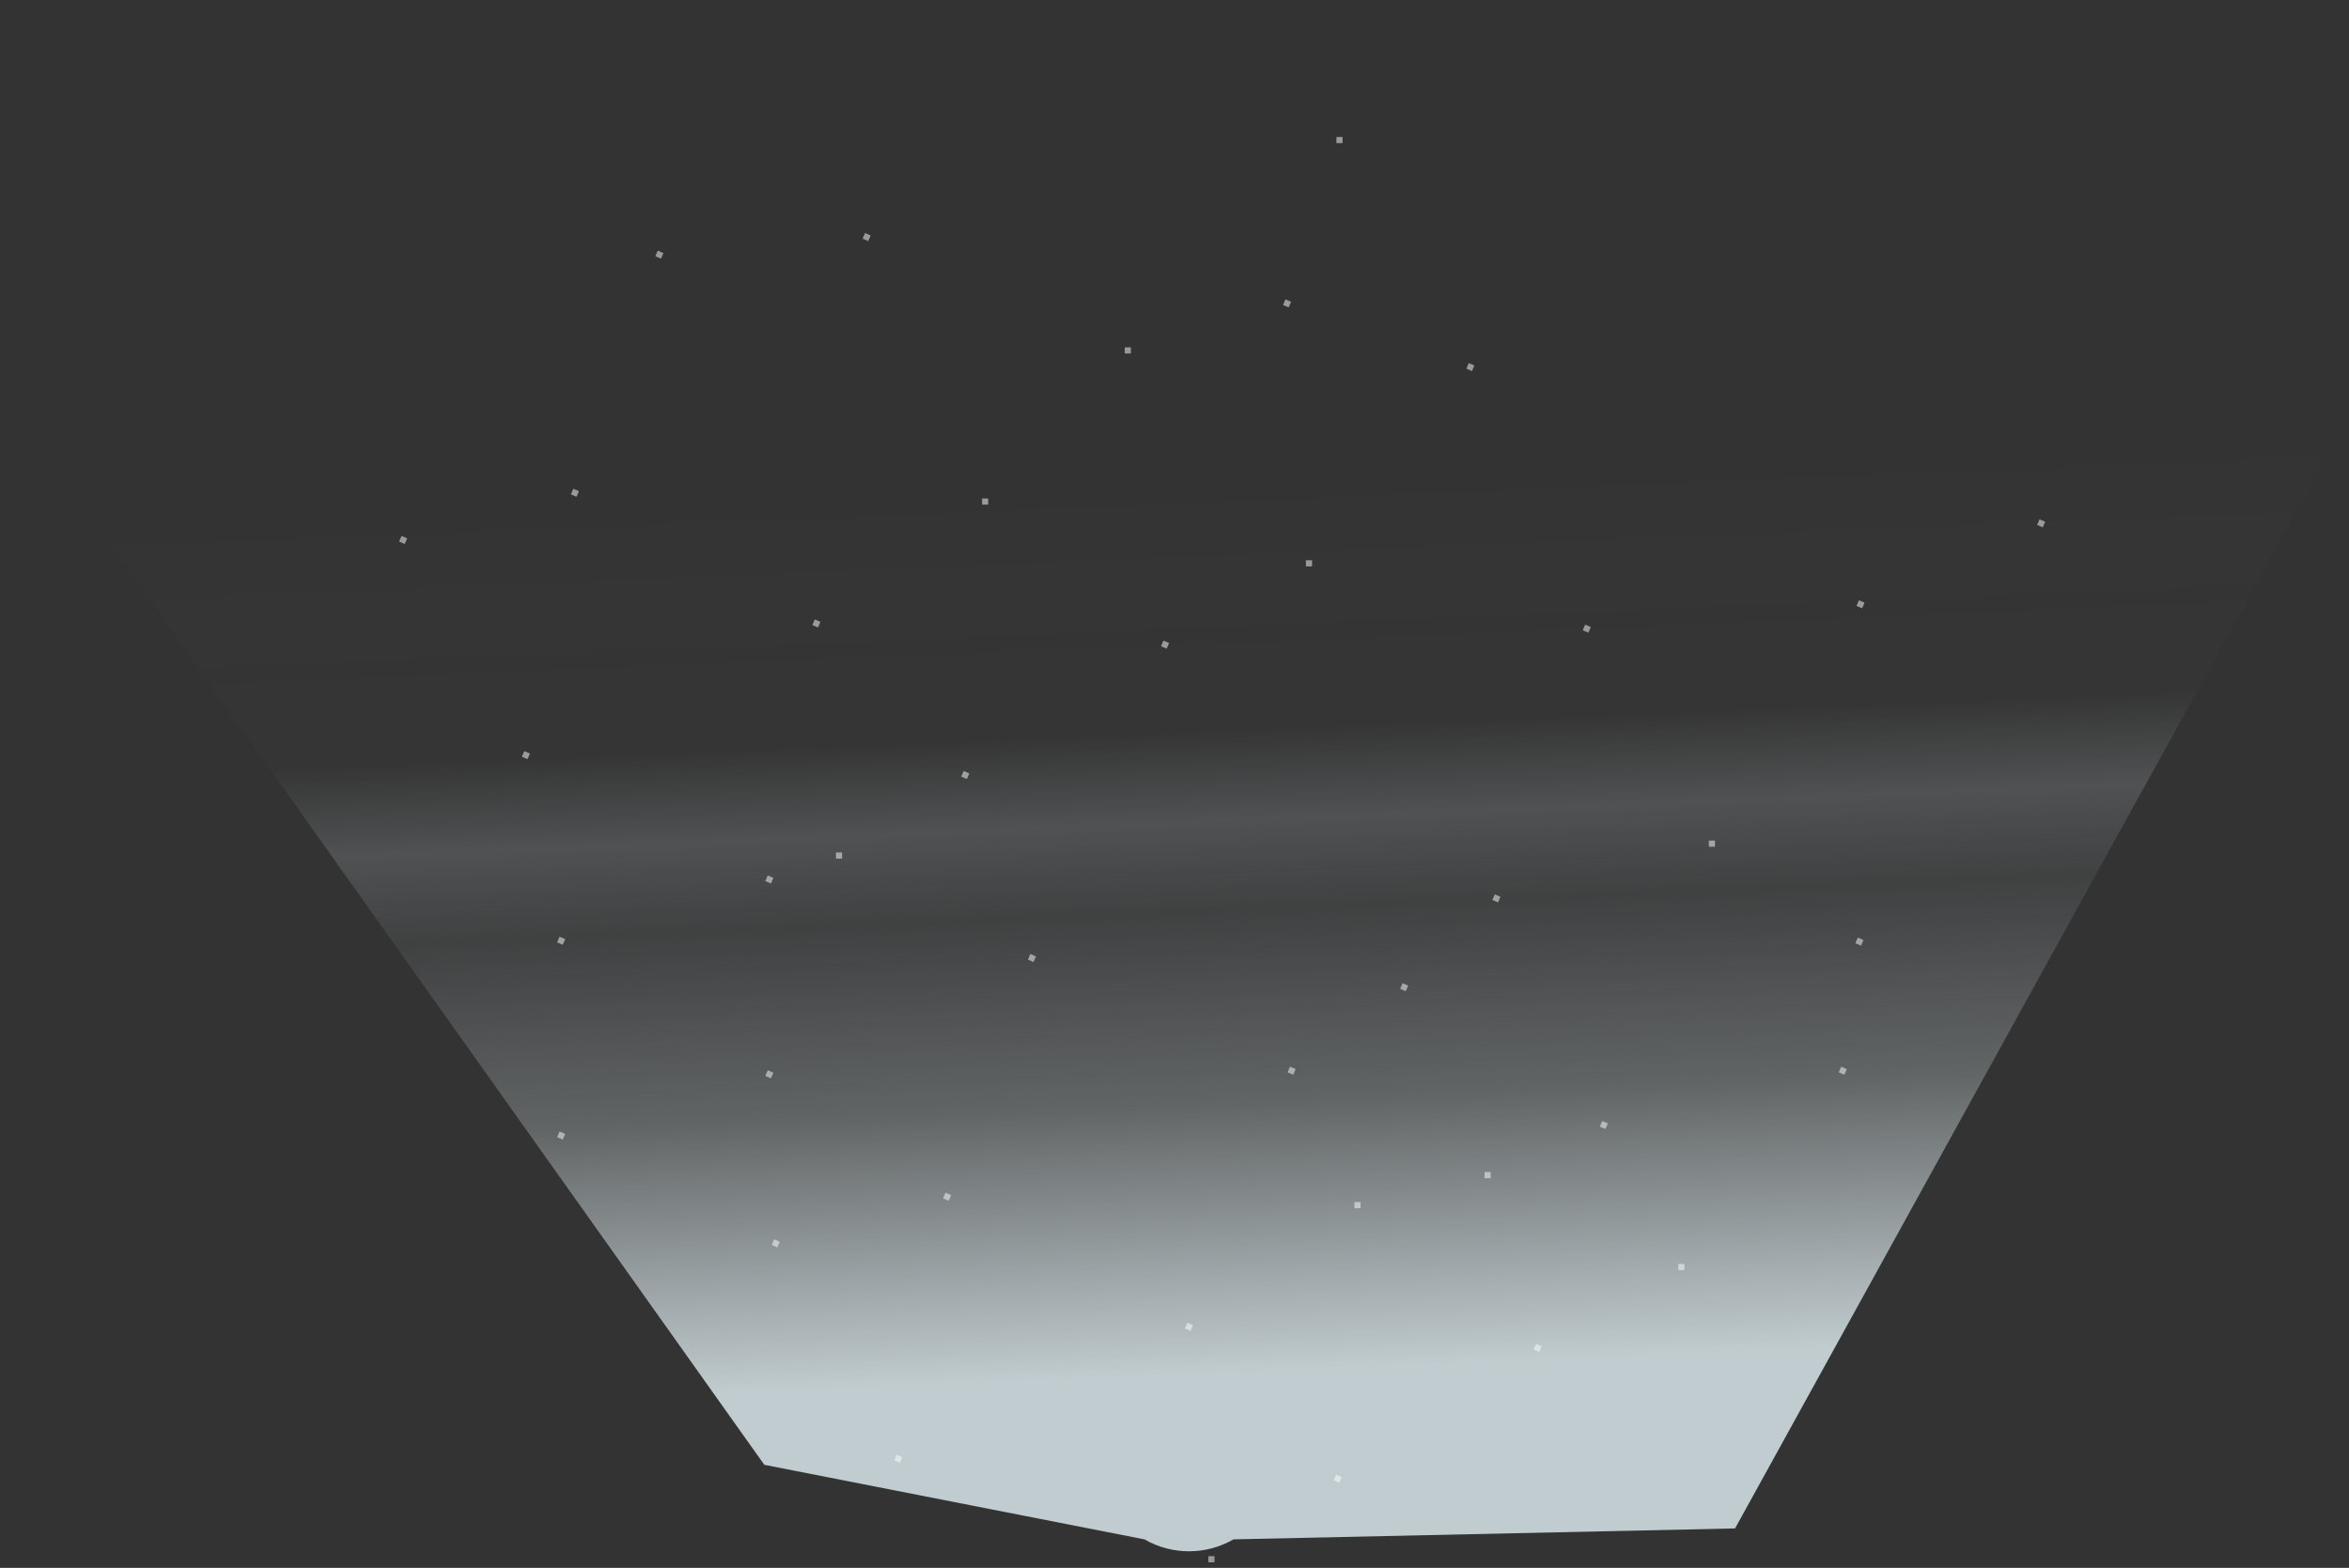 <svg width="382" height="255" viewBox="0 0 382 255" fill="none" xmlns="http://www.w3.org/2000/svg">
<rect x="0" y="0" width="382" height="255" fill="#333333" stroke="none"/>
<path opacity="0.8" d="M0.004 63.329L124.295 238.24L186.109 250.366C190.593 252.953 196.113 252.953 200.597 250.366L282.16 248.587L382 67.647C382 67.647 274.791 -4.753 192.693 0.248C106.498 5.498 0 63.329 0 63.329H0.004Z" fill="url(#paint0_linear_3460_2312)"/>
<g opacity="0.5">
<path d="M278.848 136.717H277.938C277.913 136.717 277.893 136.737 277.893 136.761V137.671C277.893 137.696 277.913 137.715 277.938 137.715H278.848C278.872 137.715 278.892 137.696 278.892 137.671V136.761C278.892 136.737 278.872 136.717 278.848 136.717Z" fill="white"/>
<path d="M273.884 205.565H272.974C272.949 205.565 272.93 205.585 272.93 205.609V206.519C272.93 206.544 272.949 206.563 272.974 206.563H273.884C273.908 206.563 273.928 206.544 273.928 206.519V205.609C273.928 205.585 273.908 205.565 273.884 205.565Z" fill="white"/>
<path d="M242.373 190.634H241.463C241.438 190.634 241.419 190.654 241.419 190.678V191.589C241.419 191.613 241.438 191.633 241.463 191.633H242.373C242.397 191.633 242.417 191.613 242.417 191.589V190.678C242.417 190.654 242.397 190.634 242.373 190.634Z" fill="white"/>
<path d="M221.219 195.517H220.309C220.285 195.517 220.265 195.537 220.265 195.561V196.471C220.265 196.495 220.285 196.515 220.309 196.515H221.219C221.244 196.515 221.263 196.495 221.263 196.471V195.561C221.263 195.537 221.244 195.517 221.219 195.517Z" fill="white"/>
<path d="M210.265 174.783L209.429 174.422C209.406 174.411 209.395 174.386 209.406 174.363L209.768 173.527L209.826 173.505L210.663 173.866C210.685 173.877 210.696 173.903 210.685 173.925L210.324 174.761C210.313 174.783 210.287 174.795 210.265 174.783Z" fill="white"/>
<path d="M193.573 216.438L192.737 216.077L192.714 216.018L193.075 215.182C193.087 215.16 193.112 215.149 193.135 215.16L193.971 215.521C193.993 215.532 194.004 215.558 193.993 215.58L193.632 216.416C193.621 216.438 193.595 216.449 193.573 216.438Z" fill="white"/>
<path d="M168.035 156.453L167.199 156.092L167.176 156.033L167.538 155.196C167.549 155.174 167.574 155.163 167.596 155.174L168.433 155.535C168.455 155.546 168.466 155.572 168.455 155.594L168.094 156.431C168.083 156.453 168.057 156.464 168.035 156.453Z" fill="white"/>
<path d="M125.333 175.368L124.497 175.007C124.475 174.996 124.464 174.971 124.475 174.948L124.836 174.112L124.895 174.09L125.731 174.451C125.753 174.462 125.764 174.488 125.753 174.51L125.392 175.346C125.381 175.368 125.355 175.38 125.333 175.368Z" fill="white"/>
<path d="M146.306 237.901L145.47 237.54L145.448 237.481L145.809 236.645C145.82 236.623 145.846 236.612 145.868 236.623L146.704 236.984C146.726 236.995 146.737 237.021 146.726 237.043L146.365 237.879L146.306 237.901Z" fill="white"/>
<path d="M154.64 194.357L153.805 193.995C153.783 193.985 153.757 193.995 153.747 194.018L153.384 194.852C153.375 194.875 153.385 194.901 153.407 194.911L154.242 195.273C154.265 195.283 154.291 195.273 154.3 195.25L154.663 194.415C154.672 194.393 154.662 194.367 154.64 194.357Z" fill="white"/>
<path d="M125.333 143.681L124.497 143.32L124.475 143.261L124.836 142.425C124.847 142.403 124.873 142.391 124.895 142.403L125.731 142.764C125.753 142.775 125.764 142.8 125.753 142.823L125.392 143.659C125.381 143.681 125.355 143.692 125.333 143.681Z" fill="white"/>
<path d="M91.478 185.326L90.642 184.965C90.62 184.954 90.609 184.928 90.62 184.906L90.981 184.069L91.04 184.047L91.876 184.408C91.898 184.419 91.91 184.445 91.898 184.467L91.537 185.304C91.526 185.326 91.501 185.337 91.478 185.326Z" fill="white"/>
<path d="M91.478 153.641L90.642 153.28C90.62 153.269 90.609 153.243 90.62 153.221L90.981 152.384L91.04 152.362L91.876 152.723C91.898 152.734 91.91 152.76 91.898 152.782L91.537 153.619C91.526 153.641 91.501 153.652 91.478 153.641Z" fill="white"/>
<path d="M299.894 174.784L299.058 174.423C299.036 174.412 299.025 174.386 299.036 174.364L299.397 173.527C299.408 173.505 299.434 173.494 299.456 173.505L300.292 173.866C300.314 173.877 300.325 173.903 300.314 173.925L299.953 174.762L299.894 174.784Z" fill="white"/>
<path d="M302.997 152.874L302.162 152.511C302.14 152.502 302.114 152.512 302.104 152.534L301.742 153.369C301.732 153.391 301.742 153.418 301.765 153.427L302.6 153.79C302.622 153.799 302.648 153.789 302.658 153.767L303.02 152.932C303.03 152.909 303.02 152.883 302.997 152.874Z" fill="white"/>
<path d="M261.439 182.691L260.604 182.329C260.582 182.319 260.556 182.329 260.546 182.352L260.184 183.187C260.174 183.209 260.184 183.235 260.207 183.245L261.042 183.607C261.064 183.617 261.09 183.607 261.1 183.584L261.462 182.75C261.472 182.727 261.462 182.701 261.439 182.691Z" fill="white"/>
<path d="M243.57 146.754L242.734 146.393C242.712 146.382 242.701 146.356 242.712 146.334L243.073 145.497C243.084 145.475 243.11 145.464 243.132 145.475L243.968 145.836C243.99 145.847 244.001 145.873 243.99 145.895L243.629 146.732L243.57 146.754Z" fill="white"/>
<path d="M197.46 253.094H196.55C196.526 253.094 196.506 253.114 196.506 253.138V254.048C196.506 254.073 196.526 254.092 196.55 254.092H197.46C197.485 254.092 197.504 254.073 197.504 254.048V253.138C197.504 253.114 197.485 253.094 197.46 253.094Z" fill="white"/>
<path d="M250.276 219.876L249.44 219.515C249.417 219.504 249.406 219.478 249.417 219.456L249.779 218.619C249.79 218.597 249.815 218.586 249.837 218.597L250.674 218.958C250.696 218.969 250.707 218.995 250.696 219.017L250.335 219.854L250.276 219.876Z" fill="white"/>
<path d="M126.372 202.856L125.536 202.495C125.514 202.484 125.503 202.458 125.514 202.436L125.875 201.6C125.886 201.578 125.912 201.567 125.934 201.578L126.77 201.939C126.792 201.95 126.804 201.976 126.792 201.998L126.431 202.834L126.372 202.856Z" fill="white"/>
<path d="M218.154 240.213L217.319 239.85C217.297 239.84 217.271 239.85 217.261 239.873L216.898 240.708C216.889 240.73 216.899 240.756 216.921 240.766L217.756 241.128C217.778 241.138 217.804 241.128 217.814 241.105L218.177 240.271C218.186 240.248 218.176 240.222 218.154 240.213Z" fill="white"/>
<path d="M228.567 161.198L227.73 160.837L227.708 160.778L228.069 159.942C228.08 159.92 228.106 159.909 228.128 159.92L228.964 160.281L228.987 160.34L228.625 161.176L228.567 161.198Z" fill="white"/>
</g>
<g opacity="0.5">
<path d="M218.286 22.275H217.376C217.352 22.275 217.332 22.295 217.332 22.319V23.229C217.332 23.254 217.352 23.273 217.376 23.273H218.286C218.311 23.273 218.33 23.254 218.33 23.229V22.319C218.33 22.295 218.311 22.275 218.286 22.275Z" fill="white"/>
<path d="M213.327 91.119H212.417C212.392 91.119 212.373 91.139 212.373 91.163V92.073C212.373 92.098 212.392 92.118 212.417 92.118H213.327C213.351 92.118 213.371 92.098 213.371 92.073V91.163C213.371 91.139 213.351 91.119 213.327 91.119Z" fill="white"/>
<path d="M183.86 56.49H182.95C182.926 56.49 182.906 56.51 182.906 56.534V57.444C182.906 57.469 182.926 57.489 182.95 57.489H183.86C183.885 57.489 183.905 57.469 183.905 57.444V56.534C183.905 56.51 183.885 56.49 183.86 56.49Z" fill="white"/>
<path d="M160.662 81.071H159.752C159.727 81.071 159.708 81.091 159.708 81.115V82.025C159.708 82.05 159.727 82.07 159.752 82.07H160.662C160.686 82.07 160.706 82.05 160.706 82.025V81.115C160.706 81.091 160.686 81.071 160.662 81.071Z" fill="white"/>
<path d="M141.155 39.195L140.319 38.834C140.297 38.823 140.286 38.797 140.297 38.775L140.658 37.939C140.669 37.916 140.695 37.905 140.717 37.916L141.553 38.278L141.575 38.337L141.214 39.173C141.203 39.195 141.177 39.206 141.155 39.195Z" fill="white"/>
<path d="M133.379 101.126L132.544 100.764C132.522 100.754 132.495 100.764 132.486 100.787L132.123 101.622C132.114 101.644 132.124 101.67 132.146 101.68L132.981 102.042C133.003 102.052 133.029 102.042 133.039 102.019L133.402 101.184C133.411 101.162 133.401 101.136 133.379 101.126Z" fill="white"/>
<path d="M107.849 41.139L107.014 40.777C106.991 40.767 106.965 40.778 106.956 40.8L106.593 41.635C106.583 41.657 106.594 41.683 106.616 41.693L107.451 42.055C107.473 42.065 107.499 42.055 107.509 42.032L107.872 41.198C107.881 41.175 107.871 41.149 107.849 41.139Z" fill="white"/>
<path d="M85.745 123.46L84.909 123.099C84.887 123.088 84.876 123.062 84.887 123.04L85.248 122.203L85.307 122.181L86.143 122.542C86.165 122.553 86.176 122.579 86.165 122.601L85.804 123.438C85.793 123.46 85.767 123.471 85.745 123.46Z" fill="white"/>
<path d="M93.719 80.787L92.883 80.426C92.861 80.415 92.85 80.389 92.861 80.367L93.222 79.531L93.281 79.509L94.117 79.87C94.139 79.881 94.15 79.907 94.139 79.929L93.778 80.765C93.767 80.787 93.741 80.799 93.719 80.787Z" fill="white"/>
<path d="M239.337 60.341L238.5 59.98L238.478 59.92L238.839 59.084C238.85 59.062 238.876 59.051 238.898 59.062L239.731 59.423C239.753 59.434 239.764 59.46 239.753 59.482L239.392 60.319C239.381 60.341 239.355 60.352 239.333 60.341H239.337Z" fill="white"/>
<path d="M258.261 102.885L257.425 102.524L257.403 102.465L257.764 101.628C257.775 101.606 257.8 101.595 257.823 101.606L258.659 101.967C258.681 101.978 258.692 102.004 258.681 102.026L258.32 102.863C258.309 102.885 258.283 102.896 258.261 102.885Z" fill="white"/>
<path d="M302.783 98.924L301.946 98.562C301.924 98.551 301.913 98.526 301.924 98.504L302.285 97.667C302.296 97.645 302.322 97.634 302.344 97.645L303.181 98.006C303.203 98.017 303.214 98.043 303.203 98.065L302.842 98.901L302.783 98.924Z" fill="white"/>
<path d="M332.154 85.754L331.318 85.393C331.296 85.382 331.284 85.356 331.296 85.334L331.657 84.498C331.668 84.476 331.693 84.465 331.716 84.476L332.552 84.837L332.574 84.896L332.213 85.732L332.154 85.754Z" fill="white"/>
<path d="M136.899 138.651H135.989C135.965 138.651 135.945 138.671 135.945 138.696V139.606C135.945 139.63 135.965 139.65 135.989 139.65H136.899C136.924 139.65 136.943 139.63 136.943 139.606V138.696C136.943 138.671 136.924 138.651 136.899 138.651Z" fill="white"/>
<path d="M190.084 104.569L189.249 104.207C189.226 104.197 189.2 104.207 189.191 104.23L188.828 105.065C188.818 105.087 188.829 105.113 188.851 105.123L189.686 105.485C189.708 105.495 189.734 105.485 189.744 105.462L190.107 104.627C190.116 104.605 190.106 104.579 190.084 104.569Z" fill="white"/>
<path d="M66.176 87.542L65.341 87.18C65.318 87.17 65.292 87.18 65.283 87.203L64.92 88.037C64.91 88.06 64.921 88.086 64.943 88.095L65.778 88.458C65.8 88.468 65.826 88.457 65.836 88.435L66.199 87.6C66.208 87.578 66.198 87.552 66.176 87.542Z" fill="white"/>
<path d="M157.195 126.687L156.358 126.325C156.336 126.314 156.325 126.289 156.336 126.267L156.697 125.43L156.756 125.408L157.592 125.769C157.615 125.78 157.626 125.806 157.615 125.828L157.253 126.664C157.242 126.687 157.217 126.698 157.195 126.687Z" fill="white"/>
<path d="M209.525 49.983L208.688 49.622L208.666 49.563L209.027 48.727C209.038 48.705 209.064 48.694 209.086 48.705L209.922 49.066L209.945 49.125L209.583 49.961C209.572 49.983 209.547 49.994 209.525 49.983Z" fill="white"/>
</g>
<defs>
<linearGradient id="paint0_linear_3460_2312" x1="188.957" y1="15.064" x2="197.406" y2="223.196" gradientUnits="userSpaceOnUse">
<stop stop-color="#F1EAF4" stop-opacity="0"/>
<stop offset="0.28" stop-color="#F2EFF6" stop-opacity="0"/>
<stop offset="0.3" stop-color="#F3F0F7" stop-opacity="0"/>
<stop offset="0.38" stop-color="#F1F0F7" stop-opacity="0.01"/>
<stop offset="0.5" stop-color="#EBF2F7" stop-opacity="0.017"/>
<stop offset="0.57" stop-color="#E8F4F8" stop-opacity="0.2"/>
<stop offset="0.64" stop-color="#E7F3F7" stop-opacity="0.09"/>
<stop offset="0.79" stop-color="#E6F3F7" stop-opacity="0.325"/>
<stop offset="1" stop-color="#E4F2F6"/>
</linearGradient>
</defs>
</svg>
